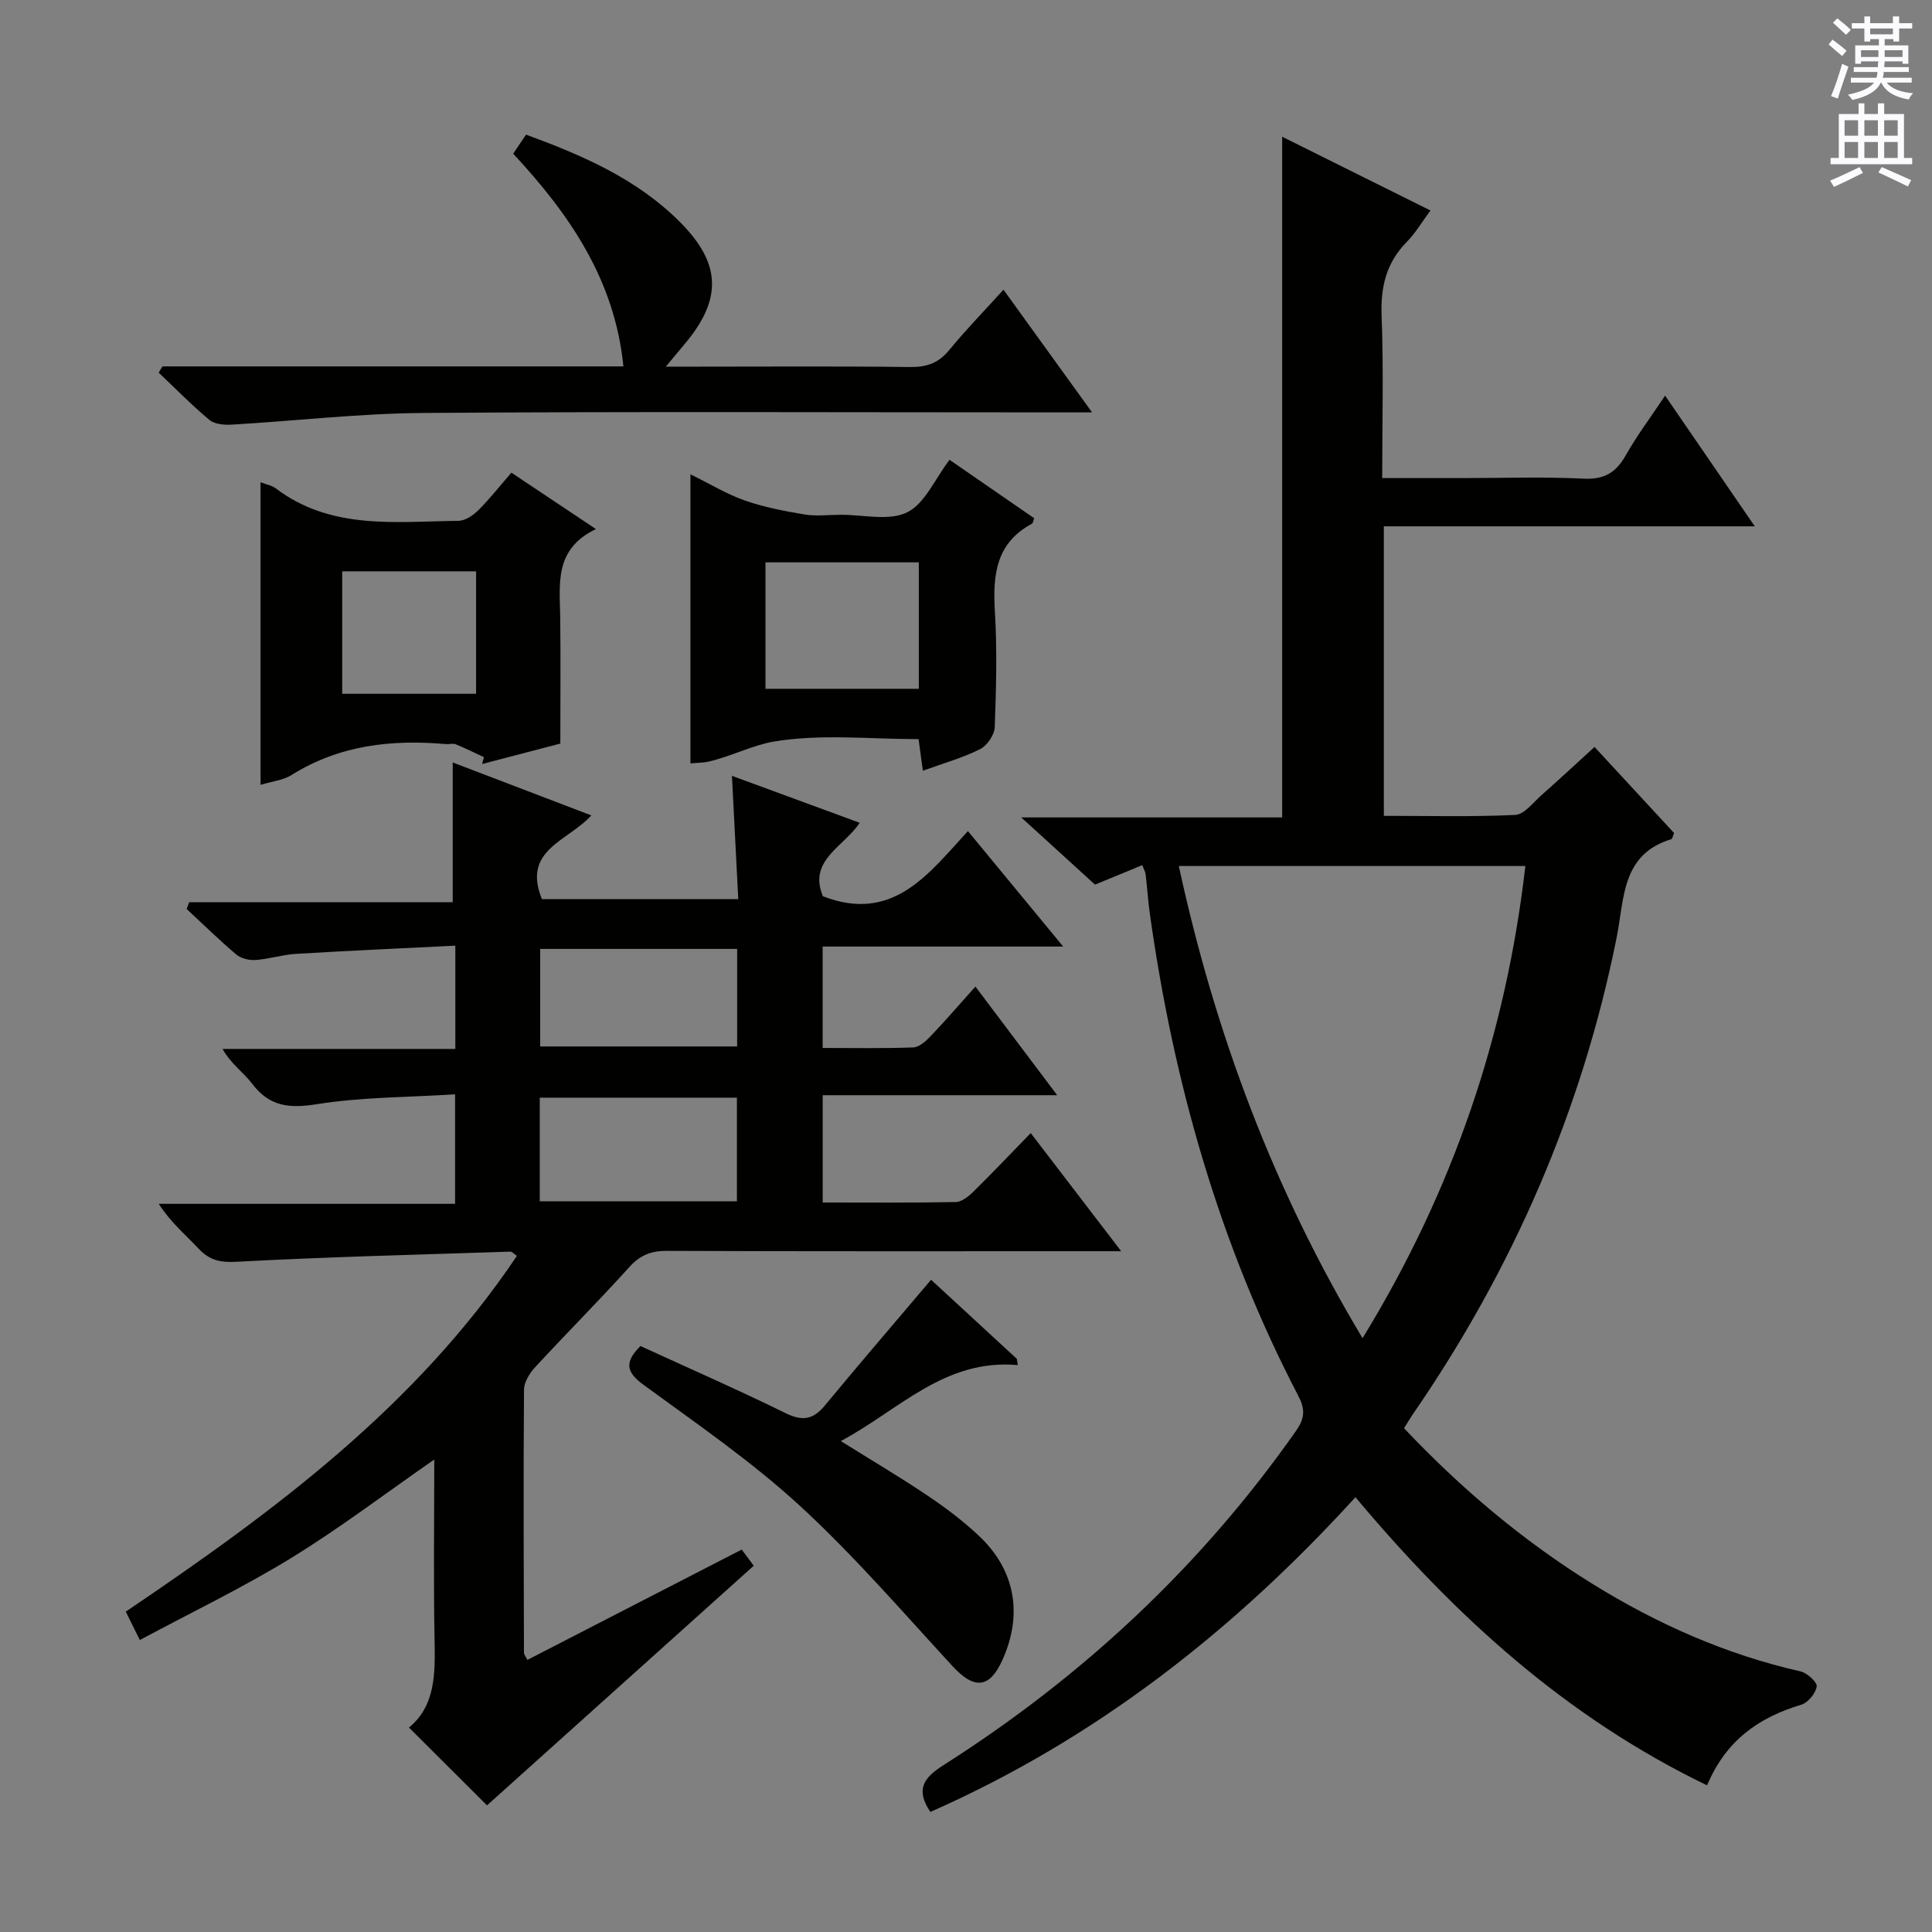 <svg enable-background="new 0 0 400 400" viewBox="0 0 400 400" xmlns="http://www.w3.org/2000/svg"><rect x="0" y="0" width="400" height="400" fill="#808080" stroke="none"/><g fill="#010100"><path d="m353.43 369.64c-29.27-14.14-52.2-35.08-72.8-59.66-25.18 27.64-53.88 50.11-88.01 65.16-3.05-4.56-1.53-6.98 2.68-9.66 28.84-18.34 53.4-41.24 73.08-69.31 1.86-2.66 1.79-4.55.42-7.17-16.38-31.44-25.87-65-30.76-99.98-.37-2.63-.52-5.29-.84-7.93-.07-.62-.42-1.2-.7-1.97-3.33 1.37-6.53 2.69-9.79 4.03-4.89-4.46-9.68-8.82-15.27-13.91h54.02c0-47.14 0-93.7 0-140.93 10.11 5.03 20.15 10.03 30.7 15.27-1.76 2.37-3.09 4.66-4.9 6.5-4.27 4.34-5.45 9.36-5.21 15.36.42 10.95.12 21.93.12 33.54h16.72c8.33 0 16.68-.29 24.99.12 4.27.21 6.7-1.26 8.72-4.84 2.28-4.04 5.09-7.77 8.14-12.35 6.22 9.06 12.14 17.69 18.57 27.06-26.04 0-51.25 0-76.8 0v59.94c9.05 0 18.14.24 27.21-.19 1.87-.09 3.7-2.57 5.42-4.09 3.61-3.18 7.13-6.46 10.99-9.98 5.66 6.12 11.13 12.04 16.48 17.83-.31.72-.38 1.2-.57 1.26-10.37 3.13-9.71 12.31-11.33 20.36-7.19 35.86-21.5 68.69-42.24 98.77-.56.82-1.06 1.68-1.78 2.83 11.71 12.39 24.61 23.32 39.12 32.29 13.37 8.27 27.58 14.57 42.99 18.06 1.36.31 3.48 2.27 3.33 3.13-.24 1.44-1.82 3.36-3.22 3.77-8.76 2.62-15.58 7.38-19.48 16.69zm-37.62-190.34c-24.08 0-47.77 0-71.75 0 7.5 34.59 19.59 66.98 38.04 97.76 18.7-30.52 29.68-62.76 33.71-97.76z"/><path d="m170.37 185.56c14.53 5.62 21.89-4.67 30.03-13.49 6.59 7.99 12.81 15.52 19.72 23.9-17.12 0-33.3 0-49.8 0v21c6.2 0 12.47.12 18.73-.11 1.23-.04 2.6-1.26 3.57-2.27 3.07-3.22 5.99-6.6 9.33-10.33 5.64 7.49 10.99 14.6 16.93 22.49-16.57 0-32.39 0-48.55 0v22.22c9.27 0 18.39.08 27.51-.1 1.25-.02 2.67-1.15 3.66-2.12 3.92-3.85 7.7-7.84 11.9-12.16 6.18 8.07 12.08 15.77 18.73 24.46-2.66 0-4.38 0-6.1 0-29.33 0-58.66.05-88-.07-3.26-.01-5.52.9-7.73 3.35-6.36 7.04-13.07 13.76-19.51 20.74-1.14 1.24-2.29 3.08-2.3 4.65-.14 18.16-.06 36.33-.01 54.49 0 .29.27.58.7 1.46 14.71-7.57 29.4-15.14 44.39-22.85.9 1.21 1.75 2.36 2.48 3.35-18.62 16.73-37.03 33.27-55.22 49.61-4.68-4.66-10.2-10.17-16.16-16.11 5.56-4.55 5.43-11.31 5.3-18.27-.23-12.29-.06-24.58-.06-37.22-10.15 7.04-19.61 14.25-29.71 20.44-10 6.13-20.63 11.23-31.25 16.93-1.23-2.49-2.02-4.09-2.91-5.88 30.64-20.69 60.01-42.43 80.98-73.65-.61-.41-.99-.89-1.35-.88-18.94.62-37.89 1.09-56.81 2.1-3.39.18-5.53-.37-7.76-2.74-2.72-2.9-5.81-5.45-8.23-9.26h61.35c0-7.65 0-14.71 0-22.67-9.81.62-19.34.56-28.62 2.04-5.71.91-9.8.51-13.39-4.23-1.78-2.35-4.37-4.07-6.14-7.21h48.2c0-7.24 0-13.82 0-21.38-11.23.56-22.13 1.04-33.02 1.7-2.8.17-5.55 1.07-8.36 1.27-1.31.09-2.99-.32-3.97-1.14-3.55-3-6.87-6.27-10.28-9.43.18-.47.35-.93.53-1.4h54.56c0-10.07 0-19.29 0-28.93 9.29 3.55 18.78 7.17 28.69 10.96-4.84 5.37-14.39 7.1-10.22 17.33h40.65c-.43-8.48-.85-16.69-1.31-25.52 9.15 3.36 17.68 6.5 26.45 9.72-3.26 4.97-10.74 7.73-7.62 15.21zm-17.8 41.7c-13.89 0-27.18 0-40.82 0v21.45h40.82c0-7.19 0-14.11 0-21.45zm.05-30.8c-13.85 0-27.22 0-40.78 0v20.2h40.78c0-6.77 0-13.21 0-20.2z"/><path d="m33.64 75.86h95.43c-1.79-17.95-11.16-31.49-22.82-44.04.93-1.37 1.73-2.56 2.66-3.95 11.76 4.32 22.97 9.17 31.88 18.11 8.56 8.59 8.8 16 .87 25.36-1.05 1.23-2.07 2.49-3.81 4.57h6.59c14.65 0 29.31-.11 43.96.08 3.46.04 5.93-.82 8.15-3.54 3.44-4.2 7.25-8.1 11.21-12.47 6.03 8.35 11.8 16.35 18.34 25.4-3.27 0-5.2 0-7.12 0-43.79 0-87.59-.2-131.37.12-13.24.1-26.48 1.65-39.72 2.42-1.52.09-3.49-.1-4.56-1-3.66-3.06-7.01-6.49-10.48-9.77.26-.4.53-.84.79-1.29z"/><path d="m53.94 99.84c1.34.52 2.38.68 3.11 1.24 11.48 8.72 24.86 6.9 37.9 6.75 1.39-.02 3.02-1.14 4.09-2.2 2.34-2.33 4.39-4.95 6.84-7.77 5.63 3.76 11.11 7.41 17.5 11.68-8.73 4.17-7.48 11.43-7.39 18.39.1 8.48.02 16.97.02 26.02-5.43 1.42-10.81 2.83-16.19 4.23.12-.47.25-.94.37-1.42-1.94-.9-3.86-1.85-5.84-2.66-.57-.23-1.32.01-1.98-.04-11.3-1-22.13.2-32.03 6.41-1.72 1.08-3.99 1.29-6.4 2.02 0-21.16 0-41.68 0-62.65zm16.91 18.45v25.35h27.72c0-8.6 0-16.83 0-25.35-9.15 0-18.07 0-27.72 0z"/><path d="m191.07 159.57c-.33-2.42-.57-4.18-.89-6.54-10.11 0-20.39-1.14-30.18.54-4.1.71-8.72 3.05-13.29 4.11-1.1.25-2.26.23-3.76.37 0-19.79 0-39.34 0-59.85 4 1.96 7.48 4.1 11.25 5.42 3.97 1.39 8.18 2.2 12.34 2.89 2.43.4 4.98.08 7.48.07 4.66-.03 10 1.34 13.78-.5 3.68-1.8 5.75-6.89 8.79-10.88 5.71 3.94 11.64 8.03 17.52 12.09-.21.56-.24 1.03-.46 1.14-7.47 4-8.12 10.63-7.67 18.16.48 7.96.27 15.98-.03 23.95-.06 1.61-1.58 3.84-3.04 4.57-3.66 1.82-7.65 2.94-11.84 4.46zm-32.59-43.14v26.18h31.75c0-8.88 0-17.44 0-26.18-10.76 0-21.15 0-31.75 0z"/><path d="m132.6 278.68c10.23 4.69 20.26 9.09 30.09 13.92 3.49 1.71 5.71 1.28 8.1-1.62 7.08-8.56 14.32-16.98 21.98-26.02 5.46 5.03 11.61 10.7 17.75 16.37.07.43.13.87.2 1.3-15.16-1.37-24.62 9.32-36.64 15.73 6.34 3.96 12.32 7.49 18.07 11.36 3.71 2.5 7.33 5.24 10.58 8.31 7.45 7.04 9.05 16.14 4.87 25.52-2.69 6.05-5.86 6.31-10.36 1.44-10.36-11.24-20.38-22.88-31.6-33.2-10-9.19-21.32-16.98-32.33-25.02-3.61-2.64-4.15-4.67-.71-8.09z"/></g><path d="m378.6 9.2.8-1c.9.7 1.9 1.4 2.9 2.3l-.9 1.1c-1.1-.9-2-1.7-2.8-2.4zm.5 10.7c.9-2.1 1.6-4.3 2.3-6.7.4.2.8.4 1.3.6-.7 2.1-1.5 4.3-2.2 6.6zm.4-15.2.9-.9c1 .8 2 1.6 2.8 2.4l-1 1c-1-.9-1.9-1.8-2.7-2.5zm12.5-1.3h1.2v1.4h2.7v1.1h-2.7v2.7h-1.2v-.5h-1.8v1.3h4.9v3.8h-1.2v-.5h-3.7c0 .4-.1.9-.1 1.2h5.1v1h-5.2c0 .5-.1.9-.2 1.2h6v1h-5.2c1.1 1.3 2.9 2 5.5 2.2-.4.4-.7.8-.9 1.3-2.9-.5-4.8-1.6-5.7-3.5h-.1c-.8 1.7-2.7 2.9-5.9 3.6-.2-.4-.6-.8-.9-1.1 2.8-.6 4.6-1.4 5.4-2.5h-4.8v-1h5.3c.1-.3.2-.7.2-1.2h-4.9v-1h5c0-.4 0-.8.1-1.2h-3.6v.5h-1.2v-3.8h4.9v-1.3h-1.8v.5h-1.2v-2.7h-2.6v-1.1h2.6v-1.4h1.2v1.4h4.7v-1.4zm-6.7 8.4h3.6c0-.4 0-.9 0-1.4h-3.6zm1.9-4.7h4.7v-1.2h-4.7zm6.7 3.3h-3.7v1.4h3.7z" fill="#fbfafc"/><path d="m384.7 21.4h1.3v2.2h2.8v-2.2h1.3v2.2h4.1v9.1h1.7v1.3h-16.9v-1.3h1.7v-9.1h4.1v-2.2zm.3 13.2.7 1.2c-1.8.9-3.8 1.9-6 2.9-.2-.4-.5-.8-.8-1.3 2.4-1 4.4-2 6.1-2.8zm-3.1-6.5h2.8v-3.2h-2.8zm0 4.6h2.8v-3.3h-2.8zm4.1-4.6h2.8v-3.2h-2.8zm0 4.6h2.8v-3.3h-2.8zm3.6 1.9c2.1.9 4.1 1.8 6.1 2.7l-.7 1.3c-2.2-1.1-4.2-2-6.1-2.9zm3.3-9.7h-2.8v3.2h2.8zm-2.8 7.8h2.8v-3.3h-2.8z" fill="#fbfafc"/></svg>